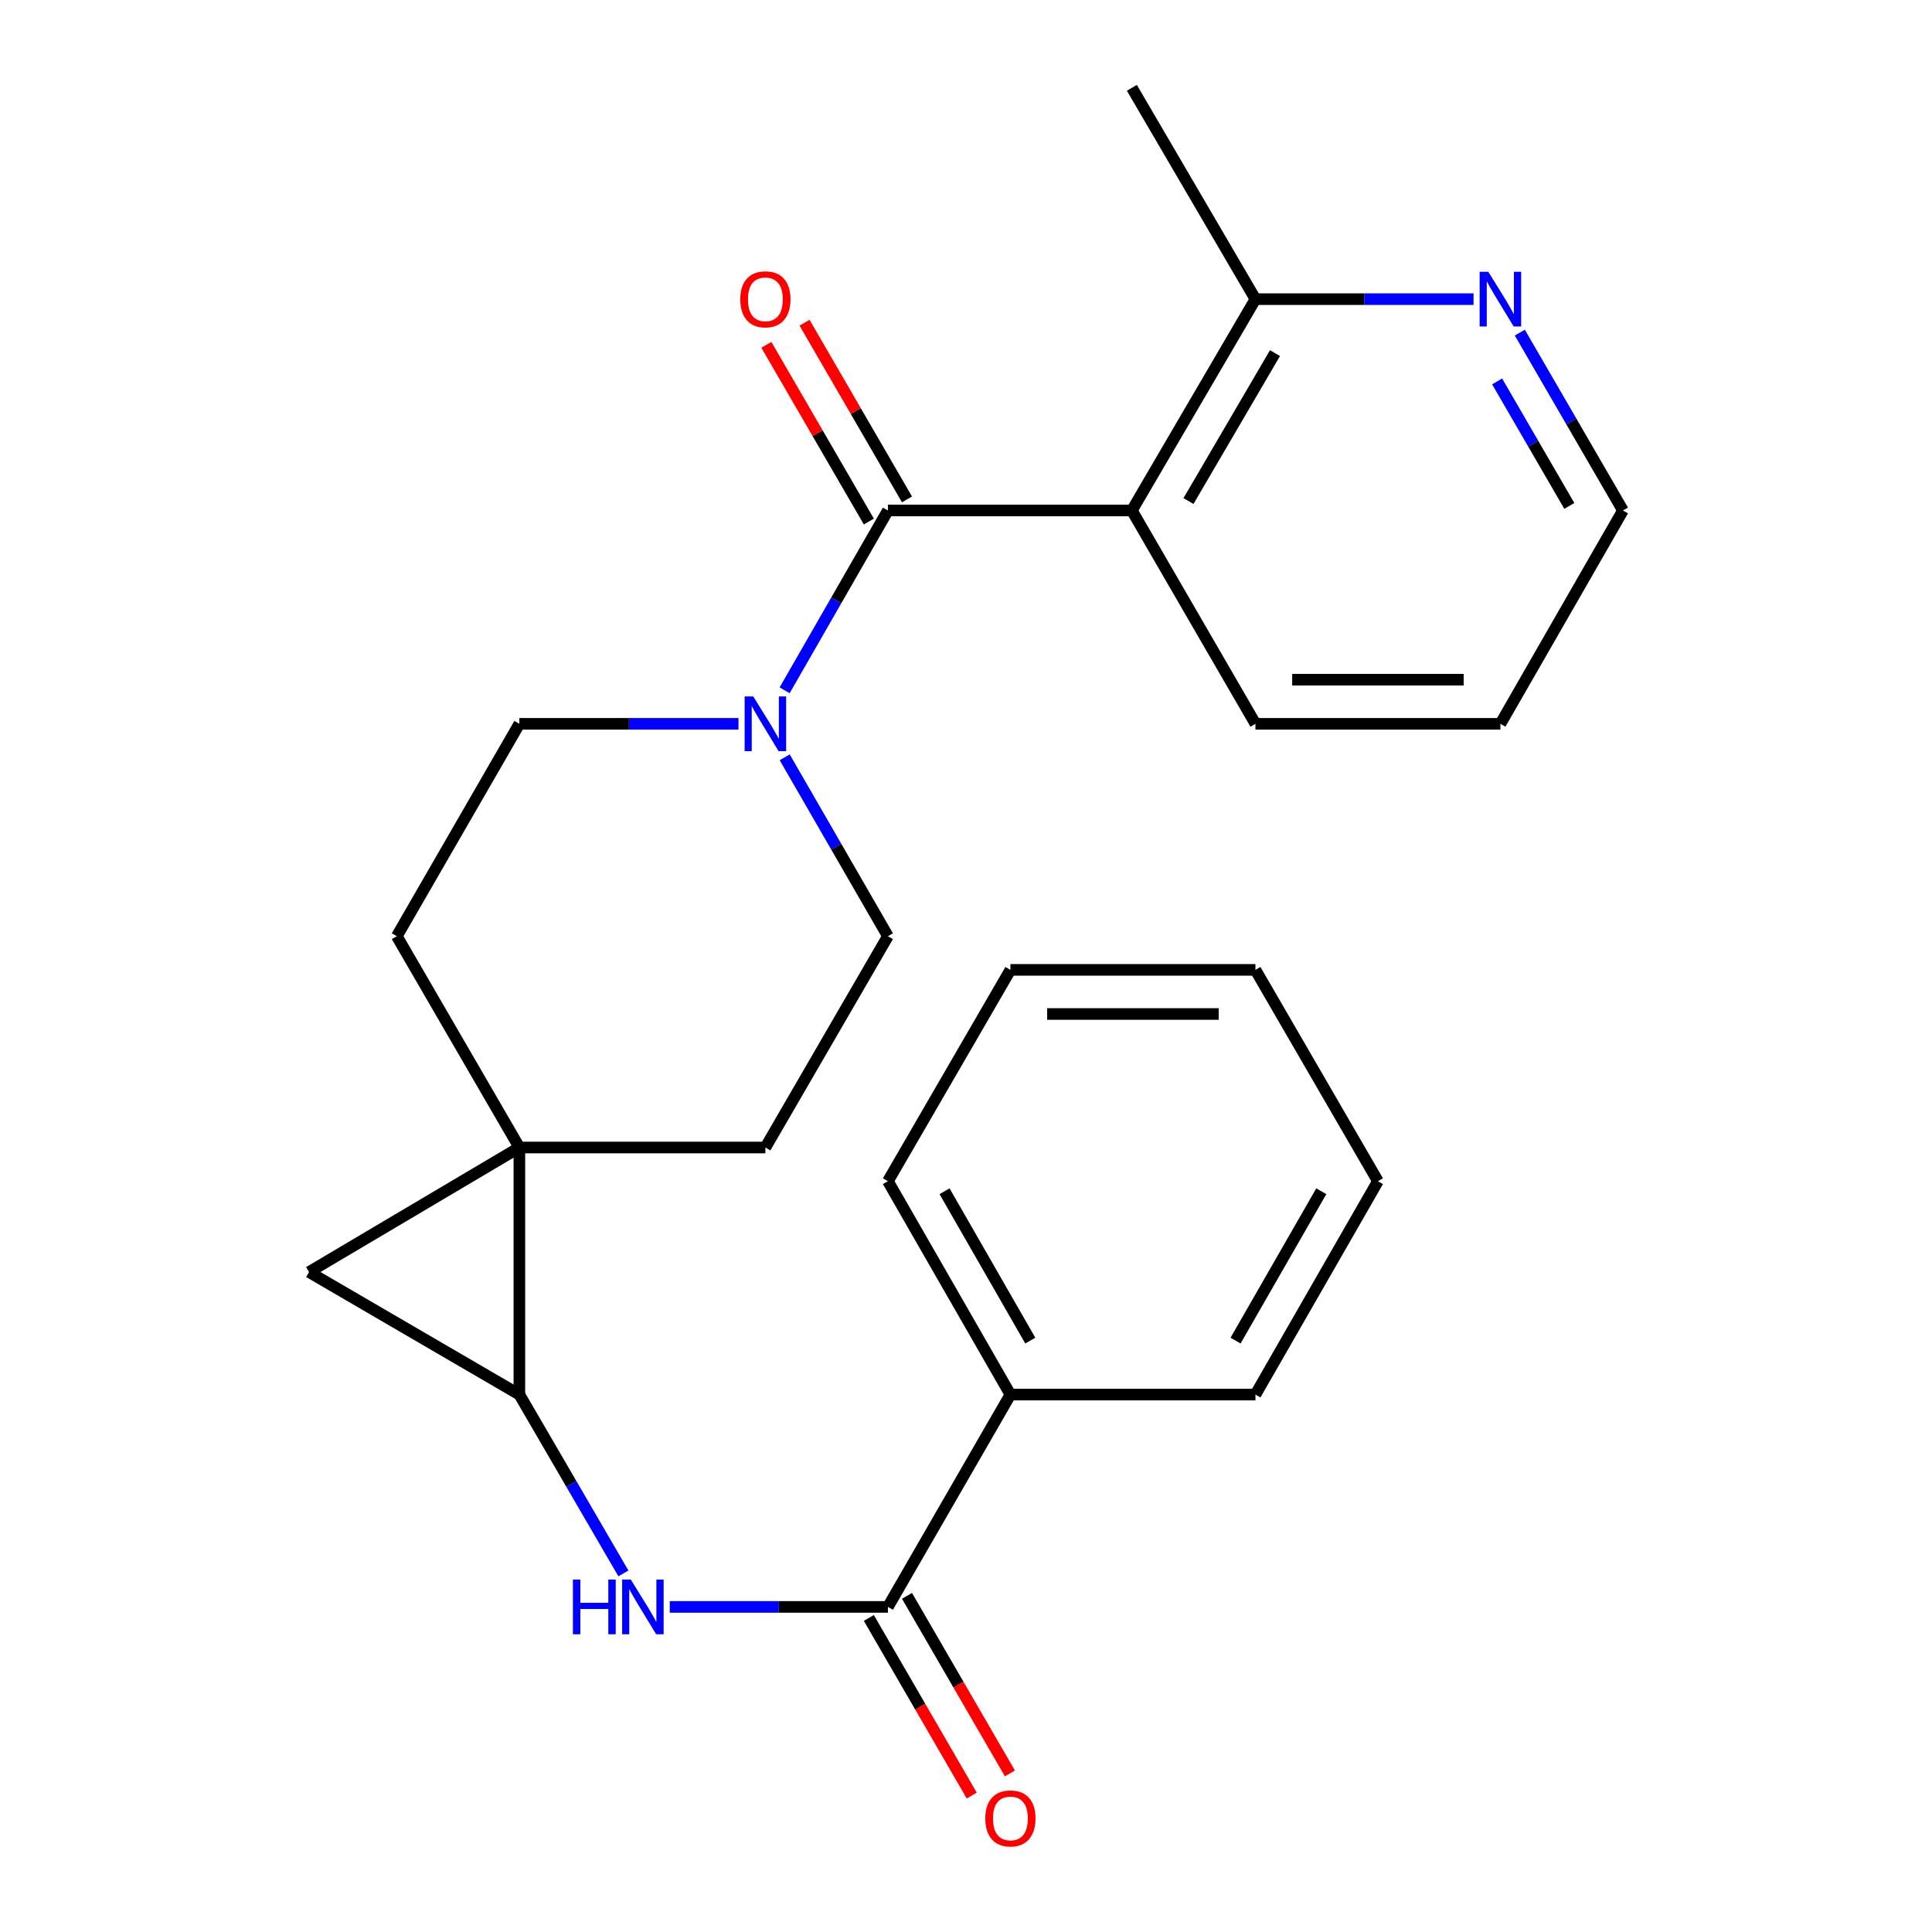 <?xml version='1.0' encoding='iso-8859-1'?>
<svg version='1.1' baseProfile='full'
              xmlns='http://www.w3.org/2000/svg'
                      xmlns:rdkit='http://www.rdkit.org/xml'
                      xmlns:xlink='http://www.w3.org/1999/xlink'
                  xml:space='preserve'
width='1000px' height='1000px' viewBox='0 0 1000 1000'>
<!-- END OF HEADER -->
<rect style='opacity:1.0;fill:#FFFFFF;stroke:none' width='1000' height='1000' x='0' y='0'> </rect>
<path class='bond-1' d='M 268.825,593.949 L 268.825,721.829' style='fill:none;fill-rule:evenodd;stroke:#000000;stroke-width:6px;stroke-linecap:butt;stroke-linejoin:miter;stroke-opacity:1' />
<path class='bond-3' d='M 268.825,593.949 L 159.961,658.415' style='fill:none;fill-rule:evenodd;stroke:#000000;stroke-width:6px;stroke-linecap:butt;stroke-linejoin:miter;stroke-opacity:1' />
<path class='bond-8' d='M 268.825,593.949 L 396.159,593.949' style='fill:none;fill-rule:evenodd;stroke:#000000;stroke-width:6px;stroke-linecap:butt;stroke-linejoin:miter;stroke-opacity:1' />
<path class='bond-9' d='M 268.825,593.949 L 205.387,484.578' style='fill:none;fill-rule:evenodd;stroke:#000000;stroke-width:6px;stroke-linecap:butt;stroke-linejoin:miter;stroke-opacity:1' />
<path class='bond-0' d='M 459.585,264.223 L 432.853,310.764' style='fill:none;fill-rule:evenodd;stroke:#000000;stroke-width:6px;stroke-linecap:butt;stroke-linejoin:miter;stroke-opacity:1' />
<path class='bond-0' d='M 432.853,310.764 L 406.121,357.304' style='fill:none;fill-rule:evenodd;stroke:#0000FF;stroke-width:6px;stroke-linecap:butt;stroke-linejoin:miter;stroke-opacity:1' />
<path class='bond-2' d='M 459.585,264.223 L 585.853,264.223' style='fill:none;fill-rule:evenodd;stroke:#000000;stroke-width:6px;stroke-linecap:butt;stroke-linejoin:miter;stroke-opacity:1' />
<path class='bond-10' d='M 469.461,258.496 L 442.944,212.765' style='fill:none;fill-rule:evenodd;stroke:#000000;stroke-width:6px;stroke-linecap:butt;stroke-linejoin:miter;stroke-opacity:1' />
<path class='bond-10' d='M 442.944,212.765 L 416.427,167.033' style='fill:none;fill-rule:evenodd;stroke:#FF0000;stroke-width:6px;stroke-linecap:butt;stroke-linejoin:miter;stroke-opacity:1' />
<path class='bond-10' d='M 449.709,269.95 L 423.191,224.218' style='fill:none;fill-rule:evenodd;stroke:#000000;stroke-width:6px;stroke-linecap:butt;stroke-linejoin:miter;stroke-opacity:1' />
<path class='bond-10' d='M 423.191,224.218 L 396.674,178.487' style='fill:none;fill-rule:evenodd;stroke:#FF0000;stroke-width:6px;stroke-linecap:butt;stroke-linejoin:miter;stroke-opacity:1' />
<path class='bond-5' d='M 268.825,721.829 L 295.749,768.112' style='fill:none;fill-rule:evenodd;stroke:#000000;stroke-width:6px;stroke-linecap:butt;stroke-linejoin:miter;stroke-opacity:1' />
<path class='bond-5' d='M 295.749,768.112 L 322.672,814.394' style='fill:none;fill-rule:evenodd;stroke:#0000FF;stroke-width:6px;stroke-linecap:butt;stroke-linejoin:miter;stroke-opacity:1' />
<path class='bond-25' d='M 268.825,721.829 L 159.961,658.415' style='fill:none;fill-rule:evenodd;stroke:#000000;stroke-width:6px;stroke-linecap:butt;stroke-linejoin:miter;stroke-opacity:1' />
<path class='bond-7' d='M 585.853,264.223 L 649.812,154.839' style='fill:none;fill-rule:evenodd;stroke:#000000;stroke-width:6px;stroke-linecap:butt;stroke-linejoin:miter;stroke-opacity:1' />
<path class='bond-7' d='M 615.158,259.341 L 659.929,182.772' style='fill:none;fill-rule:evenodd;stroke:#000000;stroke-width:6px;stroke-linecap:butt;stroke-linejoin:miter;stroke-opacity:1' />
<path class='bond-16' d='M 585.853,264.223 L 649.812,374.648' style='fill:none;fill-rule:evenodd;stroke:#000000;stroke-width:6px;stroke-linecap:butt;stroke-linejoin:miter;stroke-opacity:1' />
<path class='bond-4' d='M 382.236,374.648 L 325.53,374.648' style='fill:none;fill-rule:evenodd;stroke:#0000FF;stroke-width:6px;stroke-linecap:butt;stroke-linejoin:miter;stroke-opacity:1' />
<path class='bond-4' d='M 325.53,374.648 L 268.825,374.648' style='fill:none;fill-rule:evenodd;stroke:#000000;stroke-width:6px;stroke-linecap:butt;stroke-linejoin:miter;stroke-opacity:1' />
<path class='bond-26' d='M 406.16,391.981 L 432.872,438.279' style='fill:none;fill-rule:evenodd;stroke:#0000FF;stroke-width:6px;stroke-linecap:butt;stroke-linejoin:miter;stroke-opacity:1' />
<path class='bond-26' d='M 432.872,438.279 L 459.585,484.578' style='fill:none;fill-rule:evenodd;stroke:#000000;stroke-width:6px;stroke-linecap:butt;stroke-linejoin:miter;stroke-opacity:1' />
<path class='bond-6' d='M 346.669,831.733 L 403.127,831.733' style='fill:none;fill-rule:evenodd;stroke:#0000FF;stroke-width:6px;stroke-linecap:butt;stroke-linejoin:miter;stroke-opacity:1' />
<path class='bond-6' d='M 403.127,831.733 L 459.585,831.733' style='fill:none;fill-rule:evenodd;stroke:#000000;stroke-width:6px;stroke-linecap:butt;stroke-linejoin:miter;stroke-opacity:1' />
<path class='bond-14' d='M 449.707,837.458 L 476.342,883.416' style='fill:none;fill-rule:evenodd;stroke:#000000;stroke-width:6px;stroke-linecap:butt;stroke-linejoin:miter;stroke-opacity:1' />
<path class='bond-14' d='M 476.342,883.416 L 502.977,929.374' style='fill:none;fill-rule:evenodd;stroke:#FF0000;stroke-width:6px;stroke-linecap:butt;stroke-linejoin:miter;stroke-opacity:1' />
<path class='bond-14' d='M 469.463,826.009 L 496.097,871.967' style='fill:none;fill-rule:evenodd;stroke:#000000;stroke-width:6px;stroke-linecap:butt;stroke-linejoin:miter;stroke-opacity:1' />
<path class='bond-14' d='M 496.097,871.967 L 522.732,917.925' style='fill:none;fill-rule:evenodd;stroke:#FF0000;stroke-width:6px;stroke-linecap:butt;stroke-linejoin:miter;stroke-opacity:1' />
<path class='bond-15' d='M 459.585,831.733 L 522.986,721.829' style='fill:none;fill-rule:evenodd;stroke:#000000;stroke-width:6px;stroke-linecap:butt;stroke-linejoin:miter;stroke-opacity:1' />
<path class='bond-11' d='M 649.812,154.839 L 706.258,154.839' style='fill:none;fill-rule:evenodd;stroke:#000000;stroke-width:6px;stroke-linecap:butt;stroke-linejoin:miter;stroke-opacity:1' />
<path class='bond-11' d='M 706.258,154.839 L 762.703,154.839' style='fill:none;fill-rule:evenodd;stroke:#0000FF;stroke-width:6px;stroke-linecap:butt;stroke-linejoin:miter;stroke-opacity:1' />
<path class='bond-18' d='M 649.812,154.839 L 585.853,45.455' style='fill:none;fill-rule:evenodd;stroke:#000000;stroke-width:6px;stroke-linecap:butt;stroke-linejoin:miter;stroke-opacity:1' />
<path class='bond-13' d='M 396.159,593.949 L 459.585,484.578' style='fill:none;fill-rule:evenodd;stroke:#000000;stroke-width:6px;stroke-linecap:butt;stroke-linejoin:miter;stroke-opacity:1' />
<path class='bond-12' d='M 205.387,484.578 L 268.825,374.648' style='fill:none;fill-rule:evenodd;stroke:#000000;stroke-width:6px;stroke-linecap:butt;stroke-linejoin:miter;stroke-opacity:1' />
<path class='bond-28' d='M 786.657,172.16 L 813.348,218.192' style='fill:none;fill-rule:evenodd;stroke:#0000FF;stroke-width:6px;stroke-linecap:butt;stroke-linejoin:miter;stroke-opacity:1' />
<path class='bond-28' d='M 813.348,218.192 L 840.039,264.223' style='fill:none;fill-rule:evenodd;stroke:#000000;stroke-width:6px;stroke-linecap:butt;stroke-linejoin:miter;stroke-opacity:1' />
<path class='bond-28' d='M 774.911,197.423 L 793.595,229.645' style='fill:none;fill-rule:evenodd;stroke:#0000FF;stroke-width:6px;stroke-linecap:butt;stroke-linejoin:miter;stroke-opacity:1' />
<path class='bond-28' d='M 793.595,229.645 L 812.279,261.867' style='fill:none;fill-rule:evenodd;stroke:#000000;stroke-width:6px;stroke-linecap:butt;stroke-linejoin:miter;stroke-opacity:1' />
<path class='bond-19' d='M 522.986,721.829 L 459.585,611.391' style='fill:none;fill-rule:evenodd;stroke:#000000;stroke-width:6px;stroke-linecap:butt;stroke-linejoin:miter;stroke-opacity:1' />
<path class='bond-19' d='M 533.278,693.895 L 488.897,616.589' style='fill:none;fill-rule:evenodd;stroke:#000000;stroke-width:6px;stroke-linecap:butt;stroke-linejoin:miter;stroke-opacity:1' />
<path class='bond-20' d='M 522.986,721.829 L 649.812,721.829' style='fill:none;fill-rule:evenodd;stroke:#000000;stroke-width:6px;stroke-linecap:butt;stroke-linejoin:miter;stroke-opacity:1' />
<path class='bond-21' d='M 649.812,374.648 L 776.613,374.648' style='fill:none;fill-rule:evenodd;stroke:#000000;stroke-width:6px;stroke-linecap:butt;stroke-linejoin:miter;stroke-opacity:1' />
<path class='bond-21' d='M 668.832,351.814 L 757.593,351.814' style='fill:none;fill-rule:evenodd;stroke:#000000;stroke-width:6px;stroke-linecap:butt;stroke-linejoin:miter;stroke-opacity:1' />
<path class='bond-17' d='M 840.039,264.223 L 776.613,374.648' style='fill:none;fill-rule:evenodd;stroke:#000000;stroke-width:6px;stroke-linecap:butt;stroke-linejoin:miter;stroke-opacity:1' />
<path class='bond-22' d='M 459.585,611.391 L 522.986,502.007' style='fill:none;fill-rule:evenodd;stroke:#000000;stroke-width:6px;stroke-linecap:butt;stroke-linejoin:miter;stroke-opacity:1' />
<path class='bond-23' d='M 649.812,721.829 L 713.213,611.391' style='fill:none;fill-rule:evenodd;stroke:#000000;stroke-width:6px;stroke-linecap:butt;stroke-linejoin:miter;stroke-opacity:1' />
<path class='bond-23' d='M 639.52,693.895 L 683.9,616.589' style='fill:none;fill-rule:evenodd;stroke:#000000;stroke-width:6px;stroke-linecap:butt;stroke-linejoin:miter;stroke-opacity:1' />
<path class='bond-27' d='M 522.986,502.007 L 649.812,502.007' style='fill:none;fill-rule:evenodd;stroke:#000000;stroke-width:6px;stroke-linecap:butt;stroke-linejoin:miter;stroke-opacity:1' />
<path class='bond-27' d='M 542.01,524.84 L 630.788,524.84' style='fill:none;fill-rule:evenodd;stroke:#000000;stroke-width:6px;stroke-linecap:butt;stroke-linejoin:miter;stroke-opacity:1' />
<path class='bond-24' d='M 713.213,611.391 L 649.812,502.007' style='fill:none;fill-rule:evenodd;stroke:#000000;stroke-width:6px;stroke-linecap:butt;stroke-linejoin:miter;stroke-opacity:1' />
<path  class='atom-5' d='M 389.899 360.488
L 399.179 375.488
Q 400.099 376.968, 401.579 379.648
Q 403.059 382.328, 403.139 382.488
L 403.139 360.488
L 406.899 360.488
L 406.899 388.808
L 403.019 388.808
L 393.059 372.408
Q 391.899 370.488, 390.659 368.288
Q 389.459 366.088, 389.099 365.408
L 389.099 388.808
L 385.419 388.808
L 385.419 360.488
L 389.899 360.488
' fill='#0000FF'/>
<path  class='atom-6' d='M 296.539 817.573
L 300.379 817.573
L 300.379 829.613
L 314.859 829.613
L 314.859 817.573
L 318.699 817.573
L 318.699 845.893
L 314.859 845.893
L 314.859 832.813
L 300.379 832.813
L 300.379 845.893
L 296.539 845.893
L 296.539 817.573
' fill='#0000FF'/>
<path  class='atom-6' d='M 326.499 817.573
L 335.779 832.573
Q 336.699 834.053, 338.179 836.733
Q 339.659 839.413, 339.739 839.573
L 339.739 817.573
L 343.499 817.573
L 343.499 845.893
L 339.619 845.893
L 329.659 829.493
Q 328.499 827.573, 327.259 825.373
Q 326.059 823.173, 325.699 822.493
L 325.699 845.893
L 322.019 845.893
L 322.019 817.573
L 326.499 817.573
' fill='#0000FF'/>
<path  class='atom-11' d='M 383.159 154.919
Q 383.159 148.119, 386.519 144.319
Q 389.879 140.519, 396.159 140.519
Q 402.439 140.519, 405.799 144.319
Q 409.159 148.119, 409.159 154.919
Q 409.159 161.799, 405.759 165.719
Q 402.359 169.599, 396.159 169.599
Q 389.919 169.599, 386.519 165.719
Q 383.159 161.839, 383.159 154.919
M 396.159 166.399
Q 400.479 166.399, 402.799 163.519
Q 405.159 160.599, 405.159 154.919
Q 405.159 149.359, 402.799 146.559
Q 400.479 143.719, 396.159 143.719
Q 391.839 143.719, 389.479 146.519
Q 387.159 149.319, 387.159 154.919
Q 387.159 160.639, 389.479 163.519
Q 391.839 166.399, 396.159 166.399
' fill='#FF0000'/>
<path  class='atom-12' d='M 770.353 140.679
L 779.633 155.679
Q 780.553 157.159, 782.033 159.839
Q 783.513 162.519, 783.593 162.679
L 783.593 140.679
L 787.353 140.679
L 787.353 168.999
L 783.473 168.999
L 773.513 152.599
Q 772.353 150.679, 771.113 148.479
Q 769.913 146.279, 769.553 145.599
L 769.553 168.999
L 765.873 168.999
L 765.873 140.679
L 770.353 140.679
' fill='#0000FF'/>
<path  class='atom-15' d='M 509.986 941.21
Q 509.986 934.41, 513.346 930.61
Q 516.706 926.81, 522.986 926.81
Q 529.266 926.81, 532.626 930.61
Q 535.986 934.41, 535.986 941.21
Q 535.986 948.09, 532.586 952.01
Q 529.186 955.89, 522.986 955.89
Q 516.746 955.89, 513.346 952.01
Q 509.986 948.13, 509.986 941.21
M 522.986 952.69
Q 527.306 952.69, 529.626 949.81
Q 531.986 946.89, 531.986 941.21
Q 531.986 935.65, 529.626 932.85
Q 527.306 930.01, 522.986 930.01
Q 518.666 930.01, 516.306 932.81
Q 513.986 935.61, 513.986 941.21
Q 513.986 946.93, 516.306 949.81
Q 518.666 952.69, 522.986 952.69
' fill='#FF0000'/>
</svg>

